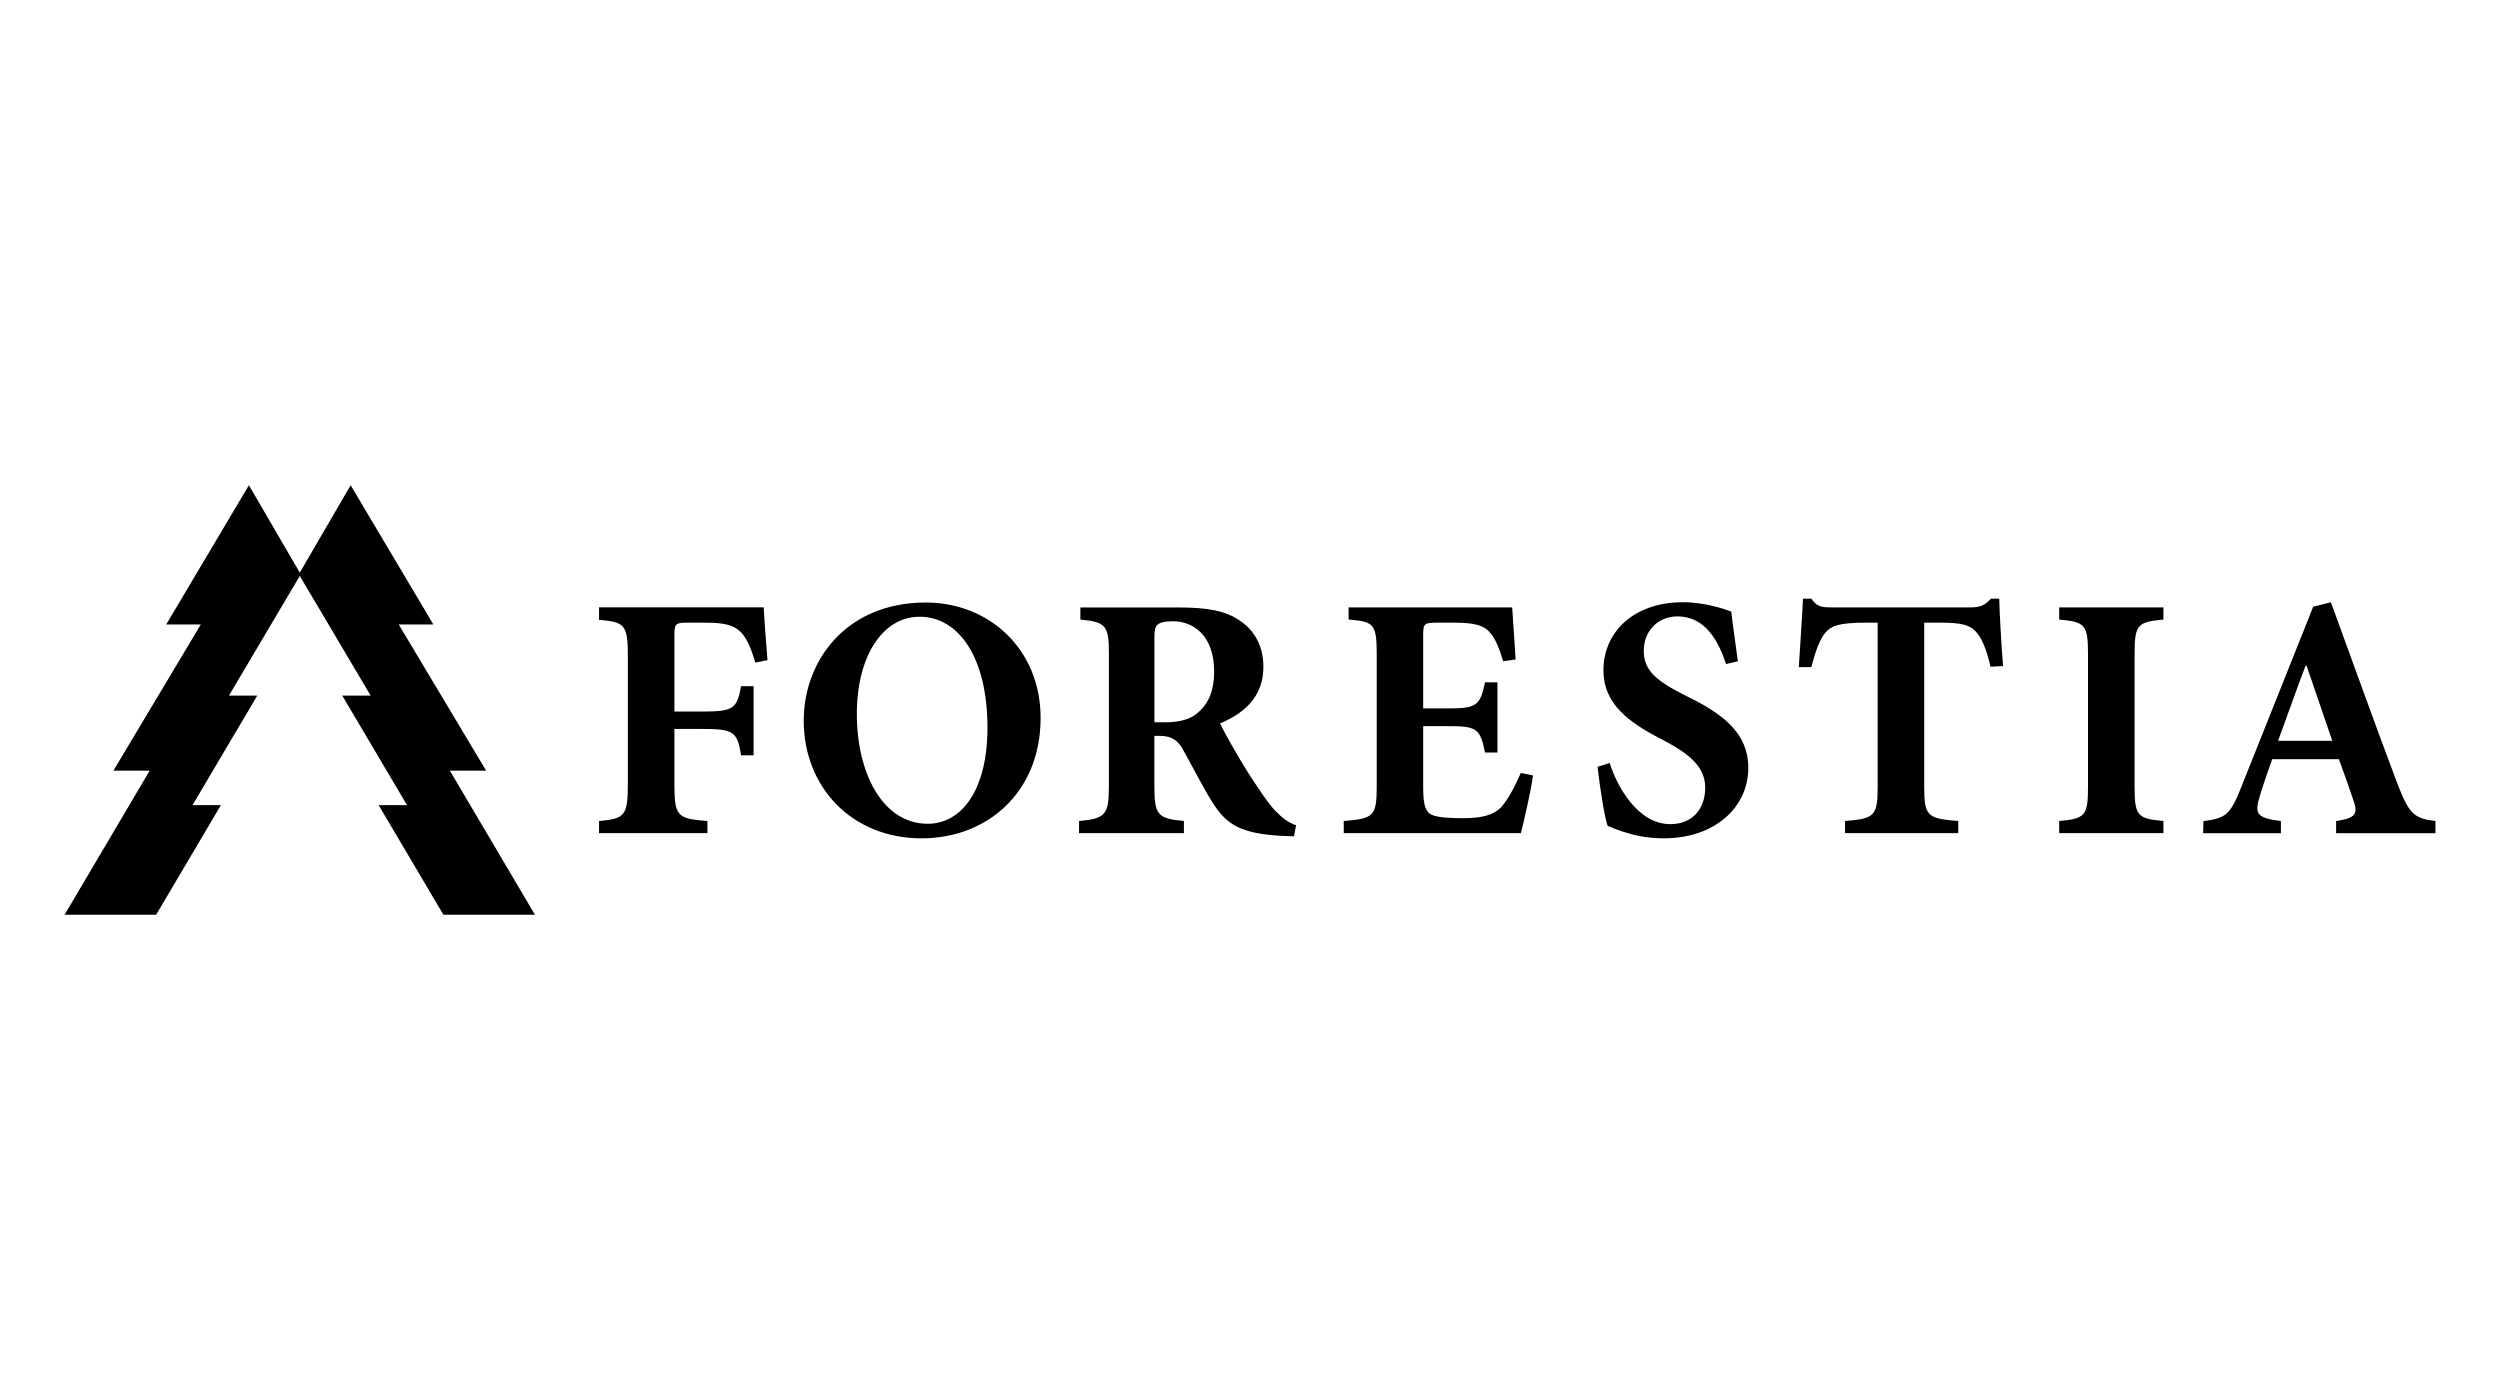 <svg viewBox="0 0 1417.32 793.7" xmlns="http://www.w3.org/2000/svg" id="logos">
  <defs>
    <style>
      .cls-1 {
        fill: #000;
        stroke-width: 0px;
      }
    </style>
  </defs>
  <g id="Layer_1-2">
    <polygon points="88.51 518.6 125.23 456.46 109.13 456.46 145.85 394.37 129.79 394.37 170.51 325.59 141.11 275.1 94.23 354.04 113.84 354.04 64.28 436.93 84.84 436.93 36.61 518.6 88.51 518.6" class="cls-1"></polygon>
    <polygon points="251.38 518.6 214.67 456.46 230.76 456.46 194.04 394.37 210.14 394.37 169.41 325.59 198.79 275.1 245.69 354.04 226.05 354.04 275.62 436.93 255.06 436.93 303.28 518.6 251.38 518.6" class="cls-1"></polygon>
    <g>
      <path d="M428.21,375.65c-2.17-7.47-4.53-13.19-7.86-16.92-4.13-4.34-9.45-5.72-20.47-5.72h-9.85c-6.88,0-7.68.4-7.68,6.88v43.51h15.94c17.72,0,19.49-1.77,21.85-14.38h7.1v39.2h-7.1c-2.17-13.4-4.13-14.96-21.85-14.96h-15.94v31.12c0,18.51,1.56,19.71,18.7,21.08v6.88h-61.44v-6.88c14.38-1.38,16.34-2.57,16.34-21.08v-72.67c0-17.72-1.96-19.09-16.34-20.29v-7.1h93.33c.18,3.34,1.19,18.51,2.17,29.93l-6.88,1.38v.03Z" class="cls-1"></path>
      <path d="M524.96,341.59c35.65,0,64.99,26.38,64.99,65.36,0,42.53-30.51,68.33-67.53,68.33-39.38,0-66.77-28.95-66.77-66.74,0-33.87,24.02-66.95,69.12-66.95,0,0,.18,0,.18,0ZM521.02,349.67c-19.71,0-35.25,21.08-35.25,55.14s14.96,62.21,40.18,62.21c18.7,0,33.87-18.3,33.87-54.56,0-39.2-15.94-62.82-38.58-62.82h-.18l-.03.03Z" class="cls-1"></path>
      <path d="M733.61,474.11c-1.19,0-3.55-.18-5.91-.18-24.82-1.19-32.5-6.7-40.36-19.09-5.11-8.08-10.43-18.7-16.16-28.95-3.15-6.12-6.7-8.48-13-8.69h-3.73v28.76c0,16.13,1.96,18.11,16.74,19.49v6.88h-59.45v-6.88c14.78-1.38,16.92-3.37,16.92-19.49v-75.61c0-15.76-1.77-17.72-16.16-19.09v-6.88h55.32c17.14,0,27.17,1.96,35.04,7.47,7.89,5.11,13.4,13.98,13.4,26.19,0,17.32-11.41,26.59-24.6,32.1,2.75,5.72,10.25,18.91,15.94,27.97,7.07,10.83,11.23,17.14,15.15,21.27,4.34,4.53,7.47,6.88,12.03,8.48l-1.19,6.3.03-.03ZM659.6,409.52c8.26,0,14.96-1.38,19.28-5.32,6.7-5.51,9.45-13.37,9.45-23.44,0-20.87-12.21-28.55-23.25-28.55-4.93,0-7.68.8-8.84,1.96-1.38,1.19-1.77,3.15-1.77,7.28v48.04h5.11l.03.03Z" class="cls-1"></path>
      <path d="M869.1,439.66c-1.19,8.87-5.32,26.77-6.88,32.68h-100.42v-6.88c16.74-1.38,18.7-2.57,18.7-19.31v-75.61c0-17.14-1.96-18.11-15.94-19.31v-6.88h92.74c.18,3.55,1.16,17.35,1.96,29.53l-7.1.98c-1.96-6.88-4.53-13.37-8.08-16.92-3.37-3.55-8.66-4.93-19.71-4.93h-9.45c-7.28,0-8.08.4-8.08,6.88v41.74h13.19c16.52,0,19.09-.98,21.85-14.78h7.07v39.78h-7.07c-2.75-14.17-5.14-14.96-21.85-14.96h-13.19v34.06c0,9.27.8,14.17,4.71,16.16,3.55,1.59,10.25,1.96,17.72,1.96,10.04,0,17.14-1.38,21.85-6.3,3.73-4.31,7.28-10.62,11.05-19.31l6.88,1.38.06.06Z" class="cls-1"></path>
      <path d="M978.55,376.44c-4.16-12.42-11.41-26.99-27.57-26.99-11.02,0-19.09,8.29-19.09,19.49s7.07,17.14,24.42,25.79c20.68,10.04,34.85,21.05,34.85,40.57,0,22.46-19.09,39.96-47.83,39.96-7.1,0-13.98-.98-19.89-2.75-5.51-1.56-9.27-3.15-12.03-4.31-1.77-4.93-4.35-21.48-5.72-33.47l6.88-2.17c3.95,12.61,15.54,34.67,34.45,34.67,12.03,0,19.71-8.26,19.71-20.68,0-11.63-8.66-18.91-23.44-26.77-20.29-10.22-34.27-20.87-34.27-39.78,0-21.66,17.14-38.58,45.1-38.58,12.61,0,23.84,3.95,27.39,5.32.76,7.28,2.17,15.94,3.73,28.15l-6.7,1.59v-.03Z" class="cls-1"></path>
      <path d="M1128.49,378c-2.36-10.25-5.11-16.74-8.66-20.26-3.34-3.55-8.48-4.74-19.89-4.74h-9.06v93.14c0,16.74,1.99,17.93,19.31,19.31v6.88h-64.2v-6.88c16.52-1.38,18.51-2.57,18.51-19.31v-93.14h-6.7c-16.16,0-19.71,2.17-22.64,5.32-3.15,3.37-5.72,10.04-8.26,19.89h-7.1c.8-14.38,1.96-28.76,2.36-38.8h4.74c3.15,4.53,5.69,4.93,11.23,4.93h79.16c5.32,0,8.08-1.19,11.41-4.93h4.71c.18,8.26,1.19,25.58,2.17,38.19l-7.1.4h0Z" class="cls-1"></path>
      <path d="M1167.41,472.34v-6.88c14.56-1.38,16.34-2.78,16.34-19.31v-75.42c0-16.74-1.77-18.11-16.34-19.49v-6.88h59.09v6.88c-14.6,1.38-16.34,2.75-16.34,19.49v75.42c0,16.52,1.77,17.93,16.34,19.31v6.88s-59.09,0-59.09,0Z" class="cls-1"></path>
      <path d="M1324.41,472.34v-6.88c11.6-1.77,12.61-4.13,9.45-12.79-1.96-5.91-4.93-14.17-7.86-22.25h-37.82c-2.17,6.09-4.71,13.19-7.1,21.08-2.75,9.45-2.36,12.21,12.03,13.98v6.88h-44.09l.18-6.88c13-1.59,15.36-3.73,21.85-20.29l40.36-101.22,10.04-2.54c12.61,34.45,24.82,68.72,37.61,102.6,6.7,17.32,9.24,19.89,21.66,21.45v6.88h-56.3v-.03ZM1307.67,377.45h-.58c-5.51,14.38-10.43,28.55-15.57,42.53h30.72l-14.56-42.53Z" class="cls-1"></path>
    </g>
  </g>
</svg>